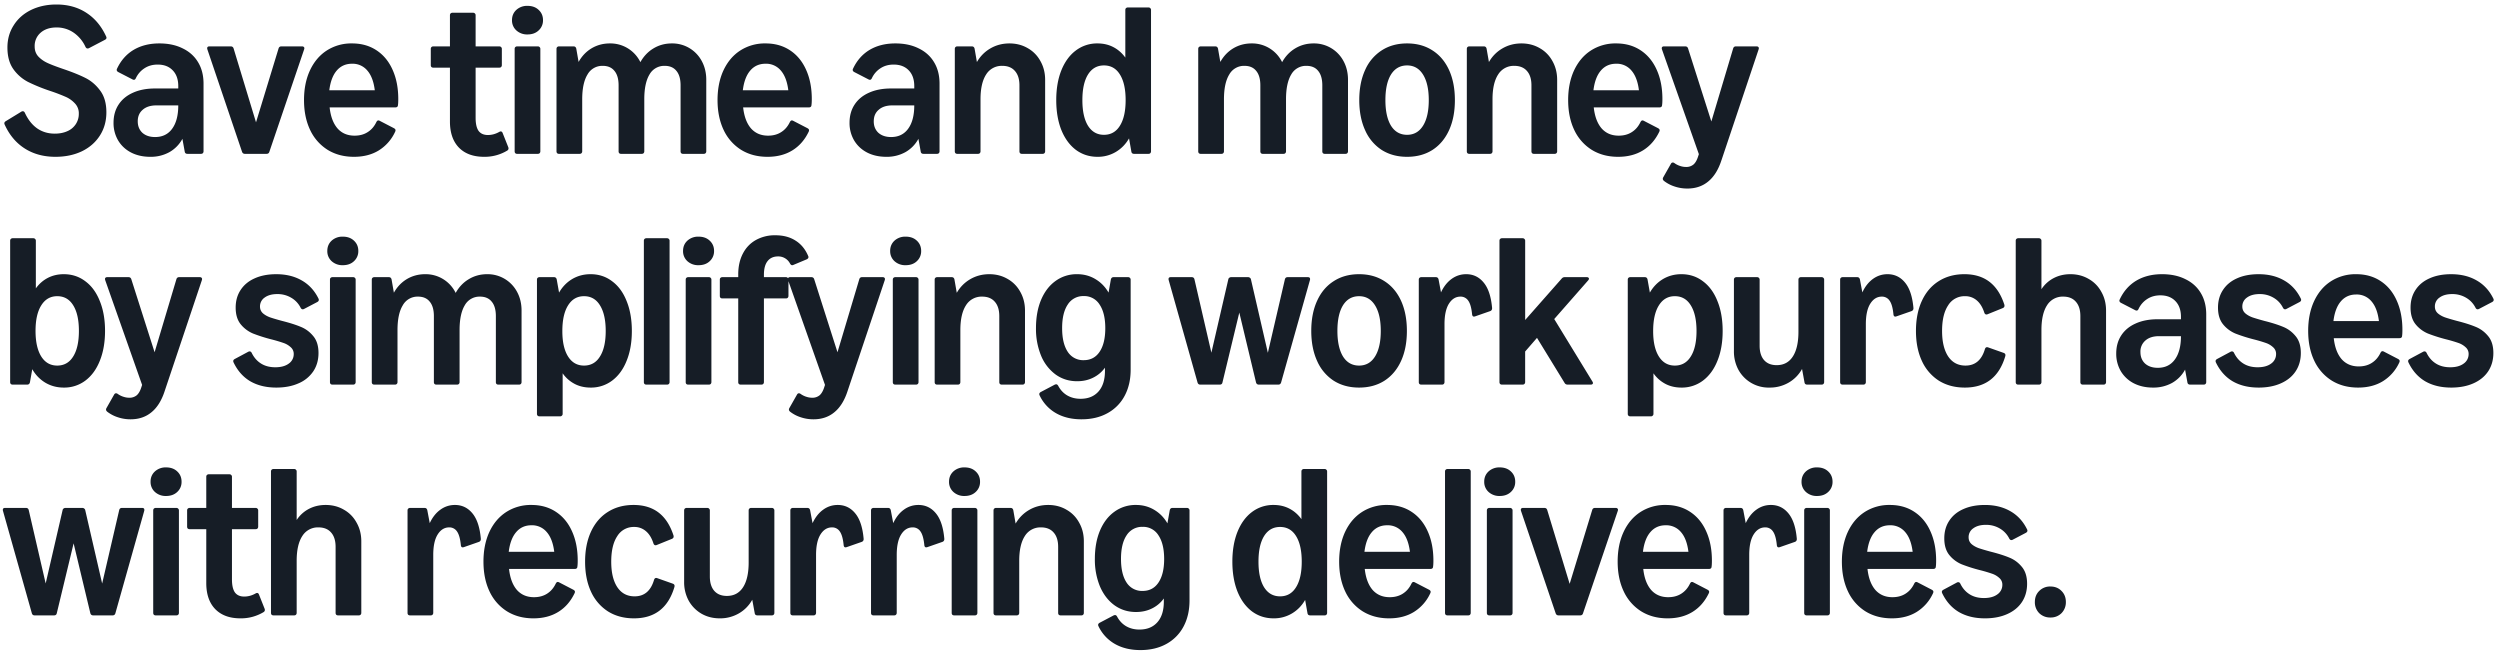 <svg width="130" height="34" viewBox="0 0 130 34" fill="none" xmlns="http://www.w3.org/2000/svg"><path d="M2.888 8.154c-.613 0-1.144-.143-1.595-.429C.841 7.439.49 7.023.242 6.477a.146.146 0 01-.016-.067c0-.043.025-.08.076-.11l.809-.494a.146.146 0 01.072-.022c.047 0 .084.027.11.082.165.356.377.625.638.809.264.183.57.274.918.274.246 0 .462-.042.649-.126a.984.984 0 00.44-.363.96.96 0 00.16-.55.737.737 0 00-.198-.528 1.435 1.435 0 00-.484-.346 9.397 9.397 0 00-.809-.308 9.297 9.297 0 01-1.15-.468 2.162 2.162 0 01-.759-.66C.49 3.31.386 2.934.386 2.473c0-.433.108-.818.325-1.155C.925.975 1.226.71 1.61.52c.39-.19.831-.286 1.326-.286.594 0 1.111.143 1.551.429.444.286.788.698 1.034 1.237a.146.146 0 01.016.067c0 .04-.027.075-.082.104l-.83.434a.183.183 0 01-.072.017c-.04 0-.075-.026-.105-.077a1.804 1.804 0 00-.627-.753 1.544 1.544 0 00-.885-.264c-.341 0-.616.091-.825.274a.903.903 0 00-.308.716c0 .208.064.383.192.522.132.14.296.253.49.341.194.088.464.19.808.308.474.161.858.317 1.155.467.298.15.552.37.765.66.213.287.319.66.319 1.122 0 .459-.114.864-.341 1.216-.224.348-.535.62-.935.814-.4.19-.856.286-1.37.286zm4.924 0c-.37 0-.7-.073-.99-.22-.29-.15-.515-.36-.676-.627a1.773 1.773 0 01-.242-.924c0-.363.088-.678.264-.946.176-.268.425-.473.748-.616.326-.147.708-.22 1.144-.22h1.21V4.48c0-.352-.097-.627-.292-.825-.19-.198-.45-.297-.78-.297-.257 0-.483.062-.677.187a1.227 1.227 0 00-.457.522c-.025.055-.058.083-.099.083a.154.154 0 01-.077-.022l-.737-.38c-.055-.029-.082-.067-.082-.115 0-.018.005-.038.016-.06.202-.43.49-.756.864-.98.378-.223.823-.335 1.336-.335.466 0 .871.086 1.216.259.348.168.616.41.803.726.187.311.28.68.28 1.105v3.52c0 .04-.012.073-.038.099-.022.022-.053.033-.093.033h-.705c-.084 0-.132-.04-.143-.121l-.12-.66a1.733 1.733 0 01-.677.693 1.992 1.992 0 01-.996.242zm-.649-1.848c0 .25.081.45.242.6.165.146.385.22.66.22.382 0 .677-.144.886-.43.213-.29.319-.694.319-1.215H8.126c-.297 0-.532.075-.704.226-.172.146-.259.346-.259.599zM12.736 8c-.074 0-.123-.035-.149-.104l-1.804-5.33a.323.323 0 01-.01-.055c0-.03.008-.053.027-.072a.133.133 0 01.088-.027h1.11c.078 0 .127.037.15.11l1.165 3.839 1.172-3.839c.022-.073.071-.11.148-.11h1.078c.037 0 .064.01.083.027a.089.089 0 01.033.072.335.335 0 01-.011.055l-1.81 5.33c-.022.07-.071.104-.148.104h-1.122zm5.67.154c-.52 0-.977-.121-1.37-.363a2.436 2.436 0 01-.907-1.029c-.213-.447-.32-.966-.32-1.556 0-.587.103-1.102.309-1.546.209-.447.5-.792.874-1.034a2.356 2.356 0 011.315-.368c.487 0 .91.12 1.27.357.363.239.642.576.836 1.012.198.437.297.945.297 1.524 0 .14-.005.244-.016.314-.004.08-.05.12-.138.12h-3.415c.051.47.187.833.407 1.09.223.253.52.379.89.379.261 0 .487-.06.677-.182.195-.12.347-.296.457-.527.03-.055.062-.083.099-.083.025 0 .051.007.077.022l.742.385c.052.03.077.064.077.105a.186.186 0 01-.022.082 2.23 2.23 0 01-.852.968c-.36.22-.789.33-1.287.33zm1.083-3.46c-.055-.447-.183-.788-.385-1.022a.993.993 0 00-.797-.358c-.33 0-.596.12-.798.357-.201.235-.33.576-.385 1.023h2.365zm5.684 3.46c-.56 0-.997-.16-1.309-.478-.311-.323-.467-.774-.467-1.354V3.518h-.864a.147.147 0 01-.099-.033.147.147 0 01-.033-.1v-.841c0-.04.011-.071.033-.094a.134.134 0 01.1-.038h.863V.795c0-.04.01-.072.033-.094a.134.134 0 01.099-.038H24.6c.04 0 .072.013.094.038a.116.116 0 01.038.094v1.617h1.232c.04 0 .072.013.094.038a.116.116 0 01.038.094v.841c0 .04-.013.074-.038.1-.022.022-.053.033-.094.033h-1.232V6.13c0 .304.052.53.154.676.107.143.268.215.484.215.202 0 .398-.053.589-.16a.158.158 0 01.082-.027c.04 0 .072.026.094.077l.297.748a.152.152 0 01.01.066c0 .04-.021.075-.065.105a2.271 2.271 0 01-1.205.324zM26.893 8a.147.147 0 01-.098-.033.147.147 0 01-.033-.099V2.544c0-.04.01-.071.033-.094a.134.134 0 01.099-.038h1.072c.04 0 .072.013.094.038a.116.116 0 01.038.094v5.324c0 .04-.013.073-.038.099-.022.022-.053.033-.094.033h-1.072zm-.269-6.952c0-.216.075-.394.226-.534a.824.824 0 01.583-.209c.238 0 .43.07.577.21.15.139.226.317.226.533a.695.695 0 01-.226.533c-.147.14-.339.21-.577.21a.824.824 0 01-.583-.21.695.695 0 01-.226-.533zM29.07 8a.147.147 0 01-.099-.033.147.147 0 01-.033-.099V2.544c0-.04.011-.071.033-.094a.134.134 0 01.1-.038h.753c.077 0 .124.04.143.121l.12.688c.17-.305.395-.541.677-.71.286-.169.603-.253.952-.253a1.734 1.734 0 011.584.974c.172-.308.4-.547.682-.716.286-.172.605-.258.957-.258a1.732 1.732 0 011.556.924c.154.286.231.609.231.968v3.718c0 .04-.013.073-.038.099-.022.022-.053.033-.094.033h-1.072a.147.147 0 01-.1-.033.147.147 0 01-.032-.099V4.436c0-.326-.072-.576-.215-.748-.14-.176-.343-.264-.61-.264a.876.876 0 00-.792.451c-.18.3-.27.73-.27 1.287v2.706c0 .04-.013.073-.038.099-.022.022-.053.033-.094.033h-1.072a.147.147 0 01-.1-.033.147.147 0 01-.032-.099V4.436c0-.326-.072-.576-.215-.748-.14-.176-.343-.264-.61-.264a.876.876 0 00-.792.451c-.184.3-.275.73-.275 1.287v2.706c0 .04-.013.073-.039.099-.022.022-.053.033-.093.033h-1.073zm10.838.154c-.52 0-.977-.121-1.37-.363a2.436 2.436 0 01-.907-1.029c-.212-.447-.319-.966-.319-1.556 0-.587.103-1.102.308-1.546.21-.447.5-.792.875-1.034a2.356 2.356 0 011.314-.368c.488 0 .911.12 1.27.357.364.239.642.576.837 1.012.198.437.297.945.297 1.524 0 .14-.006.244-.017.314-.003.08-.05.12-.137.12h-3.416c.052.47.187.833.407 1.09.224.253.521.379.891.379.26 0 .486-.06.677-.182.194-.12.346-.296.456-.527.03-.055.063-.083.1-.083.025 0 .05.007.076.022l.743.385c.051.03.077.064.077.105a.185.185 0 01-.022.082c-.205.425-.49.748-.853.968-.359.22-.788.33-1.287.33zm1.084-3.46c-.055-.447-.184-.788-.385-1.022a.993.993 0 00-.798-.358c-.33 0-.596.12-.797.357-.202.235-.33.576-.385 1.023h2.365zm5.093 3.46c-.37 0-.7-.073-.99-.22-.29-.15-.516-.36-.677-.627a1.772 1.772 0 01-.242-.924c0-.363.088-.678.264-.946.176-.268.425-.473.748-.616.326-.147.708-.22 1.144-.22h1.21V4.48c0-.352-.097-.627-.291-.825-.191-.198-.452-.297-.782-.297-.256 0-.482.062-.676.187a1.226 1.226 0 00-.456.522c-.026.055-.06.083-.1.083a.154.154 0 01-.076-.022l-.737-.38c-.056-.029-.083-.067-.083-.115 0-.018.005-.038.016-.06.202-.43.49-.756.864-.98.378-.223.823-.335 1.337-.335.465 0 .87.086 1.215.259.348.168.616.41.803.726.187.311.28.68.28 1.105v3.52c0 .04-.012.073-.038.099-.022.022-.053.033-.093.033h-.704c-.085 0-.133-.04-.144-.121l-.12-.66a1.734 1.734 0 01-.677.693 1.992 1.992 0 01-.995.242zm-.65-1.848c0 .25.081.45.242.6.166.146.386.22.66.22.382 0 .677-.144.886-.43.213-.29.319-.694.319-1.215h-1.144c-.297 0-.532.075-.704.226-.172.146-.258.346-.258.599zM49.782 8a.147.147 0 01-.099-.033.147.147 0 01-.033-.099V2.544c0-.04.011-.071.033-.094a.134.134 0 01.099-.038h.754c.077 0 .124.04.143.121l.12.693c.176-.304.411-.54.704-.71.297-.172.627-.258.99-.258.352 0 .67.083.952.248.282.16.502.386.66.676.161.286.242.609.242.968v3.718c0 .04-.013.073-.038.099-.023.022-.054.033-.094.033h-1.072a.147.147 0 01-.1-.033.147.147 0 01-.032-.099V4.436c0-.323-.08-.572-.237-.748-.154-.176-.372-.264-.655-.264a.95.95 0 00-.841.451c-.194.3-.291.73-.291 1.287v2.706c0 .04-.013.073-.039.099-.022.022-.053.033-.094.033h-1.072zm7.288.154c-.425 0-.801-.121-1.127-.363-.323-.246-.574-.59-.754-1.034-.176-.447-.264-.964-.264-1.551s.088-1.102.264-1.546c.18-.447.431-.792.754-1.034a1.824 1.824 0 011.127-.368c.304 0 .58.064.825.192.246.129.453.31.622.545V.52c0-.04.01-.072.033-.094a.134.134 0 01.099-.038h1.072c.04 0 .072.013.094.038a.116.116 0 01.038.094v7.348c0 .04-.013.073-.038.099-.022.022-.053.033-.094.033h-.748c-.084 0-.132-.04-.143-.121l-.12-.682c-.173.3-.402.535-.688.704a1.82 1.82 0 01-.952.253zm-.786-2.948c0 .572.097 1.016.291 1.331.198.315.475.473.83.473.36 0 .637-.158.831-.473.198-.315.297-.759.297-1.331s-.099-1.016-.297-1.331c-.194-.315-.471-.473-.83-.473-.356 0-.633.158-.83.473-.195.315-.292.759-.292 1.331zM62.44 8a.147.147 0 01-.099-.033.147.147 0 01-.033-.099V2.544c0-.04.011-.071.033-.094a.134.134 0 01.1-.038h.753c.077 0 .124.04.143.121l.12.688c.17-.305.395-.541.677-.71.286-.169.603-.253.952-.253a1.734 1.734 0 011.584.974c.172-.308.4-.547.682-.716.286-.172.605-.258.957-.258a1.732 1.732 0 011.556.924c.154.286.231.609.231.968v3.718c0 .04-.012.073-.038.099-.022.022-.053.033-.094.033h-1.072a.147.147 0 01-.1-.033.147.147 0 01-.032-.099V4.436c0-.326-.072-.576-.215-.748-.139-.176-.343-.264-.61-.264a.876.876 0 00-.792.451c-.18.3-.27.73-.27 1.287v2.706c0 .04-.012.073-.038.099-.022.022-.053.033-.094.033H65.67a.147.147 0 01-.1-.033.147.147 0 01-.032-.099V4.436c0-.326-.072-.576-.215-.748-.139-.176-.342-.264-.61-.264a.876.876 0 00-.792.451c-.184.3-.275.73-.275 1.287v2.706c0 .04-.013.073-.039.099-.022.022-.053.033-.093.033H62.44zm10.728.154c-.506 0-.946-.12-1.32-.357a2.345 2.345 0 01-.863-1.029c-.202-.444-.303-.964-.303-1.562 0-.598.101-1.118.303-1.562a2.31 2.31 0 01.863-1.023c.374-.242.814-.363 1.32-.363.506 0 .946.121 1.32.363.374.238.662.58.864 1.023.202.444.302.964.302 1.562 0 .598-.1 1.118-.302 1.562-.202.444-.49.787-.864 1.029-.374.238-.814.357-1.32.357zm-1.127-2.948c0 .568.097 1.012.291 1.331.198.315.477.473.836.473.356 0 .633-.158.83-.473.199-.319.298-.763.298-1.331s-.1-1.01-.297-1.326c-.198-.318-.475-.478-.83-.478-.36 0-.639.158-.837.473-.194.315-.291.759-.291 1.331zM76.407 8a.147.147 0 01-.1-.033.147.147 0 01-.032-.099V2.544c0-.04.01-.071.033-.094a.134.134 0 01.099-.038h.753c.077 0 .125.04.143.121l.121.693c.176-.304.41-.54.704-.71.297-.172.627-.258.99-.258.352 0 .67.083.952.248.282.16.502.386.66.676.16.286.242.609.242.968v3.718c0 .04-.013.073-.039.099-.022.022-.053.033-.093.033h-1.073a.147.147 0 01-.099-.033.147.147 0 01-.033-.099V4.436c0-.323-.079-.572-.236-.748-.154-.176-.373-.264-.655-.264a.95.95 0 00-.841.451c-.195.3-.292.73-.292 1.287v2.706c0 .04-.013.073-.038.099-.022.022-.054.033-.094.033h-1.072zm7.733.154c-.52 0-.977-.121-1.37-.363a2.436 2.436 0 01-.907-1.029c-.213-.447-.319-.966-.319-1.556 0-.587.103-1.102.308-1.546.21-.447.5-.792.875-1.034a2.356 2.356 0 011.314-.368c.488 0 .911.12 1.27.357.364.239.642.576.837 1.012.198.437.297.945.297 1.524 0 .14-.006.244-.017.314-.004.08-.05.12-.137.12h-3.416c.052.47.187.833.407 1.09.224.253.52.379.891.379.26 0 .486-.06.677-.182.194-.12.346-.296.456-.527.03-.055.063-.083.1-.083.025 0 .05.007.076.022l.743.385c.051.03.077.064.077.105a.185.185 0 01-.022.082c-.206.425-.49.748-.853.968-.36.22-.788.33-1.287.33zm1.084-3.46c-.055-.447-.184-.788-.385-1.022a.993.993 0 00-.798-.358c-.33 0-.596.12-.797.357-.202.235-.33.576-.385 1.023h2.365zm4.294 3.63c-.158.492-.385.86-.682 1.106-.297.25-.662.374-1.094.374-.228 0-.446-.035-.655-.104a1.782 1.782 0 01-.566-.297c-.037-.034-.055-.068-.055-.105 0-.026.007-.051.022-.077l.396-.698c.025-.048.058-.072.099-.072.033 0 .06.01.082.027.092.066.189.116.292.149a.943.943 0 00.308.055.582.582 0 00.401-.132c.1-.088.18-.233.242-.434l.033-.1-1.92-5.45a.335.335 0 01-.01-.055c0-.03.009-.053.027-.072a.133.133 0 01.088-.027h1.106c.077 0 .126.037.148.11l1.21 3.795 1.133-3.795c.022-.073.07-.11.143-.11h1.078c.037 0 .064.01.083.027a.089.089 0 01.033.072.335.335 0 01-.011.055l-1.93 5.759zM3.317 20.154c-.353 0-.671-.084-.958-.253a1.906 1.906 0 01-.681-.704l-.121.682c-.019.08-.067.121-.143.121H.66a.147.147 0 01-.099-.033.147.147 0 01-.033-.099V12.52c0-.04.011-.072.033-.093a.134.134 0 01.099-.039h1.072c.04 0 .072.013.094.039a.116.116 0 01.038.093v2.475c.17-.235.376-.416.622-.544.25-.129.526-.193.83-.193.426 0 .8.123 1.123.369.326.241.577.586.753 1.034.18.443.27.958.27 1.545s-.09 1.104-.27 1.551c-.176.444-.427.788-.753 1.034a1.819 1.819 0 01-1.123.363zm-1.469-2.948c0 .568.099 1.012.297 1.331.198.315.475.473.83.473.36 0 .637-.158.831-.473.198-.315.297-.759.297-1.331s-.099-1.016-.297-1.331c-.194-.315-.471-.473-.83-.473-.356 0-.633.16-.831.479-.198.315-.297.757-.297 1.325zm6.719 3.119c-.158.49-.385.86-.682 1.105-.297.25-.662.374-1.095.374-.227 0-.445-.035-.654-.104a1.781 1.781 0 01-.567-.297c-.036-.034-.055-.068-.055-.105 0-.026.008-.051.022-.077l.396-.698c.026-.048.059-.072.1-.072.032 0 .06.01.082.027.091.066.189.116.291.149a.942.942 0 00.308.055.582.582 0 00.402-.132c.099-.088.18-.233.242-.434l.033-.1-1.92-5.45a.331.331 0 01-.01-.055c0-.03.008-.053.027-.071a.133.133 0 01.088-.028H6.68c.077 0 .127.037.149.11l1.21 3.795 1.133-3.795c.022-.073.07-.11.143-.11h1.078c.036 0 .064.01.082.027a.089.089 0 01.033.072.335.335 0 01-.01.055l-1.931 5.758zm5.8-.171c-.52 0-.97-.108-1.348-.325-.374-.22-.665-.548-.874-.984a.21.21 0 01-.017-.066c0-.044.026-.08.077-.11l.71-.38a.146.146 0 01.066-.016c.047 0 .084.027.11.082.117.239.279.422.484.55.205.129.453.193.742.193.29 0 .521-.062.693-.187a.593.593 0 00.264-.5.451.451 0 00-.154-.353 1.045 1.045 0 00-.38-.225 7.878 7.878 0 00-.632-.187 8.261 8.261 0 01-.951-.303 1.648 1.648 0 01-.638-.478c-.176-.216-.264-.506-.264-.869 0-.352.086-.658.258-.918.173-.264.417-.466.732-.605.319-.144.693-.215 1.122-.215.51 0 .951.108 1.325.325.374.212.664.527.87.945a.146.146 0 01.016.066c0 .045-.026.081-.077.11l-.693.363a.146.146 0 01-.066.017c-.044 0-.08-.027-.11-.082a1.24 1.24 0 00-.495-.523 1.379 1.379 0 00-.72-.187c-.272 0-.49.06-.655.181a.55.55 0 00-.242.468c0 .14.05.255.148.347.1.087.224.159.374.214.15.051.361.114.633.187.392.099.715.202.968.308.253.103.47.264.649.484.18.216.27.508.27.874 0 .363-.09.68-.27.952a1.73 1.73 0 01-.77.627c-.33.147-.715.22-1.155.22zM17.29 20a.147.147 0 01-.1-.033.147.147 0 01-.032-.099v-5.324c0-.04.01-.072.033-.094a.134.134 0 01.099-.038h1.072c.04 0 .072.013.094.038a.117.117 0 01.038.094v5.324c0 .04-.013.073-.038.099-.022.022-.053.033-.094.033H17.29zm-.27-6.952c0-.216.075-.394.226-.534a.824.824 0 01.583-.208c.238 0 .43.07.577.209.15.139.226.317.226.533a.695.695 0 01-.226.534c-.146.139-.339.208-.577.208a.824.824 0 01-.583-.208.695.695 0 01-.226-.534zM19.465 20a.147.147 0 01-.099-.033.147.147 0 01-.033-.099v-5.324c0-.04.011-.072.033-.094a.134.134 0 01.1-.038h.753c.077 0 .124.04.143.121l.12.688c.17-.305.395-.541.677-.71.286-.169.603-.253.952-.253a1.734 1.734 0 011.584.974c.172-.308.4-.547.682-.715.286-.173.605-.259.957-.259a1.733 1.733 0 011.556.924c.154.286.231.609.231.968v3.718c0 .04-.013.073-.038.099-.022.022-.053.033-.094.033h-1.072a.147.147 0 01-.1-.033.147.147 0 01-.032-.099v-3.432c0-.326-.072-.576-.215-.748-.14-.176-.343-.264-.61-.264a.876.876 0 00-.792.451c-.18.3-.27.73-.27 1.287v2.706c0 .04-.013.073-.038.099-.022.022-.053.033-.094.033h-1.072a.147.147 0 01-.1-.033.147.147 0 01-.032-.099v-3.432c0-.326-.072-.576-.215-.748-.14-.176-.343-.264-.61-.264a.876.876 0 00-.792.451c-.184.3-.275.73-.275 1.287v2.706c0 .04-.013.073-.039.099-.022.022-.053.033-.093.033h-1.073zm8.589 1.65a.134.134 0 01-.1-.038c-.021-.022-.032-.054-.032-.094v-6.974c0-.04.01-.072.033-.094a.134.134 0 01.099-.038h.753c.077 0 .125.04.143.121l.121.682c.173-.3.4-.535.682-.704.286-.169.605-.253.957-.253.426 0 .8.123 1.122.369.327.241.578.586.754 1.034.18.443.27.96.27 1.55 0 .587-.09 1.102-.27 1.546-.176.444-.427.788-.754 1.034a1.82 1.82 0 01-1.122.363c-.308 0-.585-.064-.83-.192a1.745 1.745 0 01-.622-.55v2.106c0 .04-.012.072-.038.093a.116.116 0 01-.094.039h-1.072zm1.188-4.433c0 .565.099 1.005.297 1.32.198.315.475.473.83.473.36 0 .637-.158.83-.473.199-.315.298-.757.298-1.325 0-.572-.1-1.016-.297-1.332-.194-.319-.471-.478-.83-.478-.356 0-.633.16-.831.479-.198.315-.297.76-.297 1.336zM33.613 20a.147.147 0 01-.099-.033.147.147 0 01-.033-.099V12.52c0-.04.011-.072.033-.093a.134.134 0 01.1-.039h1.072c.04 0 .071.013.093.039a.117.117 0 01.039.093v7.348c0 .04-.013.073-.039.099-.022.022-.053.033-.093.033h-1.073zm2.176 0a.147.147 0 01-.1-.033.147.147 0 01-.032-.099v-5.324c0-.04.01-.072.033-.094a.134.134 0 01.099-.038h1.072c.04 0 .072.013.094.038a.117.117 0 01.038.094v5.324c0 .04-.013.073-.038.099-.022.022-.053.033-.094.033H35.79zm-.27-6.952c0-.216.075-.394.226-.534a.824.824 0 01.583-.208c.238 0 .43.07.577.209.15.139.226.317.226.533a.695.695 0 01-.226.534c-.147.139-.339.208-.577.208a.824.824 0 01-.583-.208.695.695 0 01-.226-.534zm6.504.258a.137.137 0 01.017.061c0 .048-.028.086-.083.115l-.698.292a.146.146 0 01-.066.017c-.04 0-.077-.028-.11-.083a.684.684 0 00-.622-.374c-.238 0-.422.082-.55.248-.125.16-.187.395-.187.704v.126h1.144c.04 0 .072.013.094.038a.117.117 0 01.038.094v.841c0 .04-.013.074-.038.1-.022.022-.054.033-.094.033h-1.144v4.35c0 .04-.013.073-.038.099-.022.022-.053.033-.094.033H38.52a.147.147 0 01-.1-.033.147.147 0 01-.032-.099v-4.35h-.825a.147.147 0 01-.1-.034.147.147 0 01-.032-.098v-.842c0-.04.01-.072.033-.094a.134.134 0 01.099-.038h.825v-.143c0-.407.079-.764.236-1.072.158-.308.381-.545.671-.71a2.015 2.015 0 011.023-.253c.41 0 .76.092 1.045.275.29.18.51.445.66.797zm2.054 7.019c-.158.49-.385.86-.682 1.105-.297.25-.662.374-1.095.374-.227 0-.445-.035-.654-.104a1.782 1.782 0 01-.567-.297c-.036-.034-.055-.068-.055-.105 0-.026.008-.051.022-.077l.396-.698c.026-.048.06-.072.1-.072.032 0 .06.01.082.027.092.066.189.116.291.149a.942.942 0 00.308.055.582.582 0 00.402-.132c.099-.088.18-.233.242-.434l.033-.1-1.92-5.45a.335.335 0 01-.01-.055c0-.03.009-.053.027-.071a.133.133 0 01.088-.028h1.105c.077 0 .127.037.149.11l1.21 3.795 1.133-3.795c.022-.073.07-.11.143-.11h1.078c.037 0 .064.01.082.027a.089.089 0 01.033.072.335.335 0 01-.01.055l-1.931 5.758zM46.558 20a.147.147 0 01-.099-.033.147.147 0 01-.033-.099v-5.324c0-.04.011-.072.033-.094a.134.134 0 01.1-.038h1.072c.04 0 .071.013.093.038a.117.117 0 01.039.094v5.324c0 .04-.013.073-.039.099-.022.022-.053.033-.093.033h-1.073zm-.27-6.952c0-.216.076-.394.226-.534a.824.824 0 01.583-.208c.239 0 .431.07.578.209.15.139.225.317.225.533a.695.695 0 01-.225.534c-.147.139-.34.208-.578.208a.824.824 0 01-.583-.208.695.695 0 01-.225-.534zM48.735 20a.147.147 0 01-.1-.033.147.147 0 01-.032-.099v-5.324c0-.04.01-.072.033-.094a.134.134 0 01.099-.038h.753c.077 0 .125.04.143.121l.121.693c.176-.304.411-.54.704-.71.297-.172.627-.258.99-.258.352 0 .67.083.952.248.282.16.502.386.66.676.161.286.242.609.242.968v3.718c0 .04-.013.073-.039.099-.022.022-.053.033-.093.033h-1.073a.147.147 0 01-.099-.033.147.147 0 01-.033-.099v-3.432c0-.323-.079-.572-.236-.748-.154-.176-.372-.264-.655-.264a.95.95 0 00-.841.451c-.194.3-.292.73-.292 1.287v2.706c0 .04-.013.073-.038.099-.022.022-.053.033-.094.033h-1.072zm7.508 1.804c-.51 0-.95-.104-1.32-.313a2.087 2.087 0 01-.863-.93.146.146 0 01-.017-.066c0-.044.026-.08.077-.11L54.85 20a.215.215 0 01.072-.017c.04 0 .075.026.105.078.113.216.269.383.467.5.202.117.433.176.693.176.4 0 .711-.127.935-.38.224-.252.336-.61.336-1.072v-.165a1.646 1.646 0 01-.622.522c-.246.122-.52.182-.825.182-.422 0-.796-.117-1.122-.352a2.299 2.299 0 01-.754-.979 3.656 3.656 0 01-.264-1.43c0-.557.088-1.047.264-1.468.18-.426.431-.754.754-.985a1.857 1.857 0 011.122-.352c.348 0 .664.084.946.253.286.169.515.403.688.704l.12-.682c.019-.08.066-.121.143-.121h.754c.04 0 .072.013.093.038a.117.117 0 01.039.094v4.675c0 .52-.104.975-.313 1.364a2.2 2.2 0 01-.892.902c-.384.213-.834.319-1.347.319zm-1.012-4.741c0 .528.097.939.292 1.232a.95.95 0 00.83.434c.356 0 .63-.144.825-.434.198-.293.297-.702.297-1.227 0-.527-.099-.938-.297-1.232a.934.934 0 00-.825-.44.947.947 0 00-.83.44c-.195.29-.292.699-.292 1.227zM62.414 20c-.073 0-.12-.037-.142-.11l-1.502-5.33a.166.166 0 01-.006-.049c0-.066.039-.099.116-.099h1.089c.077 0 .125.038.143.115l.88 3.812.88-3.811a.127.127 0 01.05-.083.16.16 0 01.099-.033h.88c.036 0 .067.011.093.033a.12.12 0 01.055.082l.88 3.818.885-3.817c.019-.078.067-.116.144-.116h1.05c.077 0 .116.033.116.099a.166.166 0 01-.006.05l-1.501 5.329c-.023.073-.07.11-.144.11h-1.011c-.078 0-.127-.038-.149-.116l-.869-3.63-.875 3.63c-.014.078-.062.116-.143.116h-1.012zm8.258.154c-.506 0-.946-.12-1.32-.357a2.345 2.345 0 01-.863-1.029c-.202-.444-.303-.964-.303-1.562 0-.598.1-1.118.303-1.562.201-.444.49-.785.863-1.023.374-.242.814-.363 1.32-.363.506 0 .946.121 1.32.363.374.238.662.58.864 1.023.201.444.302.964.302 1.562 0 .598-.1 1.118-.302 1.562-.202.444-.49.787-.864 1.029-.374.238-.814.357-1.32.357zm-1.127-2.948c0 .568.097 1.012.291 1.331.198.315.477.473.836.473.356 0 .633-.158.83-.473.199-.319.298-.763.298-1.331s-.1-1.01-.297-1.325c-.198-.32-.475-.479-.83-.479-.36 0-.639.158-.837.473-.194.315-.291.759-.291 1.331zM73.909 20a.147.147 0 01-.099-.033.147.147 0 01-.033-.099v-5.324c0-.04.011-.072.033-.094a.134.134 0 01.1-.038h.753c.077 0 .124.04.143.121l.126.671c.14-.3.323-.534.55-.699.228-.165.48-.247.76-.247.37 0 .674.147.912.44.239.29.383.73.435 1.32.003.08-.03.134-.1.16l-.786.274a.337.337 0 01-.055.011.089.089 0 01-.071-.033.19.19 0 01-.028-.087c-.033-.33-.099-.565-.198-.704a.47.47 0 00-.407-.215c-.245 0-.445.123-.6.369-.153.245-.23.6-.23 1.067v3.008c0 .04-.013.073-.039.099-.022.022-.053.033-.093.033h-1.073zm4.195 0a.147.147 0 01-.099-.033.147.147 0 01-.033-.099V12.52c0-.04.011-.072.033-.093a.134.134 0 01.1-.039h1.072c.04 0 .071.013.093.039a.116.116 0 01.039.093v4.12l1.897-2.151a.193.193 0 01.16-.077h1.15a.12.12 0 01.076.022c.022.015.033.033.033.055 0 .03-.013.059-.038.088L80.82 16.59l1.986 3.25c.018.03.027.055.027.078a.069.069 0 01-.033.06c-.018.015-.046.022-.082.022h-1.2c-.073 0-.126-.03-.159-.088l-1.435-2.343-.616.71v1.589c0 .04-.013.073-.039.099-.022.022-.053.033-.093.033h-1.073zm6.672 1.65a.134.134 0 01-.1-.038c-.021-.022-.032-.054-.032-.094v-6.974c0-.04.01-.072.033-.094a.134.134 0 01.099-.038h.753c.077 0 .125.04.143.121l.121.682c.172-.3.4-.535.682-.704.286-.169.605-.253.957-.253.425 0 .8.123 1.122.369.326.241.578.586.754 1.034.18.443.27.96.27 1.55 0 .587-.09 1.102-.27 1.546-.176.444-.428.788-.754 1.034a1.819 1.819 0 01-1.122.363c-.308 0-.585-.064-.83-.192a1.747 1.747 0 01-.622-.55v2.106c0 .04-.013.072-.038.093a.116.116 0 01-.094.039h-1.072zm1.188-4.433c0 .565.099 1.005.297 1.32.198.315.475.473.83.473.36 0 .636-.158.83-.473.199-.315.298-.757.298-1.325 0-.572-.1-1.016-.297-1.332-.195-.319-.471-.478-.83-.478-.356 0-.633.16-.831.479-.198.315-.297.76-.297 1.336zm8.76-2.805c.04 0 .071.013.093.038a.116.116 0 01.039.094v5.324c0 .04-.013.073-.039.099-.022.022-.053.033-.093.033h-.748c-.084 0-.132-.04-.143-.121l-.127-.693a1.834 1.834 0 01-.704.715 1.939 1.939 0 01-.984.253 1.787 1.787 0 01-1.617-.919 2.004 2.004 0 01-.237-.973v-3.718c0-.04.011-.072.033-.094a.134.134 0 01.1-.038h1.072c.04 0 .071.013.093.038a.116.116 0 01.039.094v3.432c0 .323.077.572.23.748.155.176.373.264.655.264.367 0 .648-.15.842-.451.194-.3.291-.73.291-1.287v-2.706c0-.04.011-.072.033-.094a.134.134 0 01.1-.038h1.072zM95.819 20a.147.147 0 01-.099-.033.147.147 0 01-.033-.099v-5.324c0-.04.011-.072.033-.094a.134.134 0 01.099-.038h.754c.077 0 .124.04.143.121l.126.671c.14-.3.323-.534.55-.699.227-.165.48-.247.759-.247.37 0 .675.147.913.44.238.29.383.73.435 1.32.003.08-.03.134-.1.16l-.786.274a.333.333 0 01-.055.011.089.089 0 01-.072-.033.193.193 0 01-.027-.087c-.033-.33-.099-.565-.198-.704a.47.47 0 00-.407-.215c-.246 0-.445.123-.6.369-.154.245-.23.6-.23 1.067v3.008c0 .04-.013.073-.039.099-.022.022-.053.033-.094.033H95.82zm6.352.154c-.517 0-.966-.12-1.348-.357a2.393 2.393 0 01-.885-1.029c-.206-.444-.308-.964-.308-1.562 0-.598.103-1.118.308-1.562.205-.444.497-.785.874-1.023.382-.242.827-.363 1.337-.363.524 0 .959.132 1.303.396.345.264.604.662.776 1.194.004.01.005.029.005.054 0 .052-.027.09-.082.116l-.803.325a.124.124 0 01-.055.01c-.051 0-.088-.033-.11-.099-.092-.282-.224-.495-.396-.638a.905.905 0 00-.605-.214.994.994 0 00-.88.479c-.209.315-.314.757-.314 1.325s.107 1.012.319 1.331c.213.315.512.473.897.473.506 0 .843-.286 1.012-.858.022-.066.059-.099.11-.099a.18.18 0 01.055.011l.808.286c.063.022.094.062.094.121a.33.33 0 01-.011.06c-.323 1.082-1.023 1.623-2.101 1.623zM104.95 20a.148.148 0 01-.099-.033.147.147 0 01-.033-.099V12.52c0-.04.011-.072.033-.093a.135.135 0 01.099-.039h1.073c.04 0 .071.013.093.039a.116.116 0 01.039.093v2.519c.165-.25.377-.442.638-.578.26-.135.55-.203.869-.203.352 0 .669.083.951.248.283.16.503.386.66.676.162.286.242.609.242.968v3.718c0 .04-.013.073-.038.099-.022.022-.053.033-.094.033h-1.072a.144.144 0 01-.099-.033.147.147 0 01-.033-.099v-3.432c0-.323-.079-.572-.237-.748-.154-.176-.372-.264-.654-.264a.951.951 0 00-.842.451c-.194.3-.291.73-.291 1.287v2.706c0 .04-.013.073-.039.099a.126.126 0 01-.093.033h-1.073zm7.002.154c-.37 0-.7-.073-.99-.22a1.67 1.67 0 01-.676-.627 1.776 1.776 0 01-.242-.924c0-.363.088-.678.264-.946.176-.268.425-.473.748-.616.326-.147.708-.22 1.144-.22h1.21v-.121c0-.352-.097-.627-.292-.825-.19-.198-.451-.297-.781-.297-.256 0-.482.062-.676.187a1.23 1.23 0 00-.457.522c-.025.055-.058.083-.099.083a.157.157 0 01-.077-.022l-.737-.38c-.055-.029-.082-.067-.082-.115 0-.018.005-.038.016-.06.202-.43.49-.756.864-.98.378-.223.823-.335 1.336-.335.466 0 .871.086 1.216.259.348.168.616.41.803.726.187.311.28.68.28 1.105v3.52c0 .04-.012.073-.038.099-.022.022-.053.033-.094.033h-.704c-.084 0-.132-.04-.143-.121l-.121-.66a1.728 1.728 0 01-.676.693 1.993 1.993 0 01-.996.242zm-.649-1.848c0 .25.081.45.242.6.165.146.385.22.66.22.382 0 .677-.143.886-.43.213-.29.319-.694.319-1.215h-1.144c-.297 0-.532.075-.704.225a.747.747 0 00-.259.6zm6.145 1.848c-.52 0-.969-.108-1.347-.325-.374-.22-.666-.548-.875-.984a.206.206 0 01-.016-.066c0-.044.026-.08.077-.11l.709-.38a.146.146 0 01.066-.016c.048 0 .085.027.11.082.118.239.279.422.484.55.206.129.453.193.743.193s.521-.062.693-.187a.593.593 0 00.264-.5.45.45 0 00-.154-.353 1.047 1.047 0 00-.38-.225 7.806 7.806 0 00-.632-.187 8.28 8.28 0 01-.952-.303 1.656 1.656 0 01-.638-.478c-.176-.216-.264-.506-.264-.869 0-.352.087-.658.259-.918.172-.264.416-.466.731-.605.319-.144.693-.215 1.122-.215.51 0 .952.108 1.326.325.374.212.664.527.869.945a.146.146 0 01.016.066c0 .045-.025.081-.077.11l-.693.363a.146.146 0 01-.066.017c-.044 0-.08-.027-.11-.082a1.236 1.236 0 00-.495-.523 1.378 1.378 0 00-.72-.187c-.271 0-.49.06-.655.181a.551.551 0 00-.242.468c0 .14.05.255.149.347.099.087.224.159.374.214.15.051.361.114.632.187.393.099.715.202.968.308.253.103.47.264.649.484.18.216.27.508.27.874 0 .363-.09.68-.27.952-.179.271-.436.48-.77.627-.33.147-.715.22-1.155.22zm5.173 0c-.521 0-.977-.121-1.37-.363a2.437 2.437 0 01-.907-1.029c-.213-.447-.319-.966-.319-1.556 0-.587.103-1.102.308-1.545.209-.448.5-.793.874-1.034a2.358 2.358 0 011.315-.369c.488 0 .911.12 1.27.358.363.238.642.575.836 1.011.198.437.297.945.297 1.524 0 .14-.005.244-.016.314-.004.08-.05.12-.138.12h-3.415c.051.47.187.833.407 1.09.224.252.521.379.891.379.26 0 .486-.06.676-.181.195-.122.347-.297.457-.529.029-.055.062-.082.099-.082.026 0 .051.007.077.022l.742.385c.052.03.077.064.077.104a.181.181 0 01-.022.083 2.226 2.226 0 01-.852.968c-.359.22-.788.33-1.287.33zm1.083-3.46c-.055-.447-.183-.788-.385-1.022a.992.992 0 00-.797-.358c-.33 0-.596.12-.798.357-.201.235-.33.576-.385 1.024h2.365zm3.757 3.46c-.521 0-.97-.108-1.348-.325-.374-.22-.665-.548-.874-.984a.215.215 0 01-.017-.066c0-.044.026-.08.077-.11l.71-.38a.146.146 0 01.066-.016c.047 0 .084.027.11.082.117.239.278.422.484.55.205.129.452.193.742.193s.521-.062.693-.187a.593.593 0 00.264-.5.45.45 0 00-.154-.353 1.043 1.043 0 00-.379-.225 7.85 7.85 0 00-.633-.187 8.192 8.192 0 01-.951-.303 1.642 1.642 0 01-.638-.478c-.176-.216-.264-.506-.264-.869 0-.352.086-.658.258-.918.172-.264.416-.466.732-.605.319-.144.693-.215 1.122-.215.509 0 .951.108 1.325.325.374.212.664.527.869.945a.147.147 0 01.017.066c0 .045-.026.081-.077.11l-.693.363a.146.146 0 01-.066.017c-.044 0-.081-.027-.11-.082a1.248 1.248 0 00-.495-.523 1.382 1.382 0 00-.721-.187c-.271 0-.489.06-.654.181a.549.549 0 00-.242.468c0 .14.049.255.148.347.099.087.224.159.374.214.15.051.361.114.633.187.392.099.715.202.968.308.253.103.469.264.649.484.179.216.269.508.269.874 0 .363-.09.68-.269.952-.18.271-.437.48-.77.627-.33.147-.715.22-1.155.22zM1.799 32c-.074 0-.121-.037-.143-.11L.153 26.56a.167.167 0 01-.006-.049c0-.066.039-.099.116-.099h1.089c.077 0 .125.039.143.116l.88 3.811.88-3.811a.127.127 0 01.05-.083.16.16 0 01.099-.033h.88c.036 0 .067.011.093.033a.12.12 0 01.055.082l.88 3.817.886-3.817c.018-.076.066-.115.143-.115h1.05c.077 0 .115.033.115.099a.167.167 0 01-.005.05L6 31.89c-.021.073-.07.11-.143.11H4.846c-.077 0-.127-.038-.149-.116l-.869-3.63-.874 3.63c-.015.078-.063.116-.143.116H1.799zm6.3 0A.147.147 0 018 31.967a.147.147 0 01-.033-.099v-5.324c0-.04.011-.072.033-.093a.134.134 0 01.1-.039h1.072c.04 0 .071.013.093.039a.116.116 0 01.039.093v5.324c0 .04-.013.073-.039.099-.022.022-.053.033-.093.033H8.099zm-.27-6.952c0-.216.076-.394.226-.533a.824.824 0 01.583-.21c.239 0 .431.07.578.21.15.139.225.317.225.533a.695.695 0 01-.225.534c-.147.139-.34.209-.578.209a.824.824 0 01-.583-.21.695.695 0 01-.225-.533zm4.673 7.106c-.56 0-.997-.16-1.309-.479-.311-.322-.467-.773-.467-1.352v-2.806h-.864a.147.147 0 01-.099-.032.147.147 0 01-.033-.1v-.841c0-.04.011-.072.033-.093a.134.134 0 01.1-.039h.863v-1.617c0-.04.01-.072.033-.094a.134.134 0 01.099-.038h1.072c.04 0 .072.013.094.038a.116.116 0 01.038.094v1.617h1.232c.04 0 .072.013.094.039a.116.116 0 01.038.093v.841c0 .04-.013.074-.038.1-.022.021-.053.032-.094.032h-1.232v2.613c0 .304.052.53.154.677.107.143.268.214.484.214.202 0 .398-.053.589-.16a.157.157 0 01.082-.027c.04 0 .072.026.094.077l.297.748a.154.154 0 01.01.066c0 .04-.021.075-.065.104a2.272 2.272 0 01-1.205.325zm1.72-.154a.147.147 0 01-.098-.033.147.147 0 01-.033-.099V24.52c0-.04.01-.072.033-.093a.134.134 0 01.099-.039h1.072c.04 0 .072.013.094.038a.117.117 0 01.038.094v2.519c.165-.25.378-.442.638-.578.26-.135.55-.203.87-.203.351 0 .668.082.95.248.283.16.503.386.66.676.162.286.243.609.243.968v3.718c0 .04-.013.073-.039.099-.022.022-.053.033-.093.033h-1.073a.147.147 0 01-.099-.033.147.147 0 01-.033-.099v-3.432c0-.323-.079-.572-.236-.748-.154-.176-.372-.264-.655-.264a.95.95 0 00-.841.451c-.195.3-.292.73-.292 1.287v2.706c0 .04-.013.073-.038.099-.022.022-.053.033-.094.033h-1.072zm7.102 0a.147.147 0 01-.1-.033.147.147 0 01-.032-.099v-5.324c0-.04.01-.072.033-.093a.134.134 0 01.099-.039h.753c.077 0 .125.04.143.121l.127.671c.139-.3.322-.534.55-.698.227-.166.48-.248.759-.248.37 0 .674.147.913.44.238.29.383.73.434 1.32.004.08-.03.134-.099.16l-.786.274a.337.337 0 01-.055.011.089.089 0 01-.072-.033.19.19 0 01-.027-.087c-.033-.33-.1-.565-.198-.704a.47.47 0 00-.407-.215c-.246 0-.446.123-.6.369-.154.245-.23.6-.23 1.067v3.008c0 .04-.014.073-.04.099-.021.022-.053.033-.093.033h-1.072zm6.412.154c-.52 0-.977-.121-1.37-.363a2.435 2.435 0 01-.907-1.029c-.213-.447-.319-.966-.319-1.556 0-.587.103-1.102.308-1.546.209-.447.5-.791.875-1.034a2.356 2.356 0 011.314-.368c.488 0 .911.12 1.27.358.363.238.642.575.837 1.012.198.436.297.944.297 1.523 0 .14-.006.244-.017.314-.004.08-.05.12-.137.12H26.47c.051.47.187.833.407 1.09.224.252.52.379.891.379.26 0 .486-.06.677-.181.194-.122.346-.297.456-.529.03-.055.062-.082.099-.082.026 0 .051.007.077.022l.742.385c.052.03.078.064.078.104a.185.185 0 01-.023.083c-.205.425-.489.748-.852.968-.36.22-.788.33-1.287.33zm1.084-3.46c-.055-.447-.184-.788-.386-1.022a.994.994 0 00-.797-.358c-.33 0-.596.12-.797.358-.202.234-.33.575-.386 1.023h2.366zm4.146 3.46c-.517 0-.966-.12-1.347-.358a2.39 2.39 0 01-.886-1.028c-.205-.444-.308-.964-.308-1.562 0-.598.103-1.118.308-1.562.206-.444.497-.785.875-1.023.381-.242.827-.363 1.336-.363.525 0 .96.132 1.304.396.344.264.603.662.775 1.194.004.01.006.029.006.055 0 .05-.028.09-.083.115l-.803.325a.123.123 0 01-.055.01c-.051 0-.088-.033-.11-.099-.091-.282-.223-.495-.396-.638a.905.905 0 00-.605-.214.995.995 0 00-.88.479c-.209.315-.313.757-.313 1.325s.106 1.012.319 1.331c.212.315.511.473.896.473.506 0 .844-.286 1.012-.858.022-.066.059-.099.11-.099.015 0 .033.004.055.011l.809.286c.062.022.093.062.093.121a.298.298 0 01-.01.06c-.323 1.082-1.024 1.623-2.102 1.623zm7.169-5.742c.04 0 .071.013.093.039a.116.116 0 01.039.093v5.324c0 .04-.013.073-.039.099-.022.022-.053.033-.093.033h-.748c-.085 0-.132-.04-.143-.121l-.127-.693a1.834 1.834 0 01-.704.715 1.939 1.939 0 01-.984.253c-.352 0-.67-.08-.952-.242a1.786 1.786 0 01-.665-.677 2.003 2.003 0 01-.237-.973v-3.718c0-.04.011-.072.033-.093a.134.134 0 01.1-.039h1.072c.04 0 .071.013.093.039a.116.116 0 01.039.093v3.432c0 .323.077.572.23.748.155.176.373.264.655.264.367 0 .647-.15.842-.451.194-.3.291-.73.291-1.287v-2.706c0-.04.011-.072.033-.093a.134.134 0 01.1-.039h1.072zM41.23 32a.147.147 0 01-.1-.033.147.147 0 01-.032-.099v-5.324c0-.04.01-.072.033-.093a.134.134 0 01.099-.039h.753c.077 0 .125.04.143.121l.127.671c.14-.3.322-.534.55-.698.227-.166.48-.248.759-.248.37 0 .675.147.913.44.238.29.383.73.434 1.32.004.08-.029.134-.099.16l-.786.274a.335.335 0 01-.055.011.089.089 0 01-.072-.033.192.192 0 01-.027-.087c-.033-.33-.1-.565-.198-.704a.47.47 0 00-.407-.215c-.246 0-.446.123-.6.369-.154.245-.23.6-.23 1.067v3.008c0 .04-.014.073-.04.099-.021.022-.052.033-.093.033H41.23zm4.195 0a.147.147 0 01-.1-.033.147.147 0 01-.032-.099v-5.324c0-.04.01-.072.033-.093a.134.134 0 01.099-.039h.753c.077 0 .125.04.143.121l.127.671c.14-.3.322-.534.55-.698.227-.166.48-.248.759-.248.37 0 .675.147.913.44.238.29.383.73.434 1.32.004.08-.029.134-.099.16l-.786.274a.333.333 0 01-.055.011.089.089 0 01-.072-.033.193.193 0 01-.027-.087c-.033-.33-.1-.565-.198-.704a.47.47 0 00-.407-.215c-.246 0-.446.123-.6.369-.154.245-.23.6-.23 1.067v3.008c0 .04-.014.073-.04.099-.021.022-.052.033-.093.033h-1.072zm4.195 0a.147.147 0 01-.1-.033.147.147 0 01-.032-.099v-5.324c0-.04.01-.072.033-.093a.134.134 0 01.099-.039h1.072c.04 0 .072.013.094.039a.116.116 0 01.038.093v5.324c0 .04-.012.073-.038.099-.022.022-.053.033-.094.033H49.62zm-.27-6.952c0-.216.076-.394.226-.533a.824.824 0 01.583-.21c.238 0 .43.07.577.21.15.139.226.317.226.533a.695.695 0 01-.226.534c-.146.139-.339.209-.577.209a.824.824 0 01-.583-.21.695.695 0 01-.226-.533zM51.795 32a.147.147 0 01-.099-.033.147.147 0 01-.033-.099v-5.324c0-.04.011-.072.033-.093a.134.134 0 01.1-.039h.753c.077 0 .125.04.143.121l.12.693c.177-.304.412-.54.705-.71.297-.172.627-.258.99-.258.352 0 .67.082.951.248.283.16.503.386.66.676.162.286.242.609.242.968v3.718c0 .04-.012.073-.038.099-.022.022-.053.033-.094.033h-1.072a.147.147 0 01-.1-.033.147.147 0 01-.032-.099v-3.432c0-.323-.079-.572-.237-.748-.154-.176-.372-.264-.654-.264a.95.95 0 00-.842.451c-.194.3-.291.73-.291 1.287v2.706c0 .04-.013.073-.039.099-.022.022-.053.033-.093.033h-1.073zm7.508 1.804c-.51 0-.95-.105-1.32-.314a2.087 2.087 0 01-.863-.929.146.146 0 01-.017-.066c0-.044.026-.08.078-.11l.731-.385a.215.215 0 01.072-.017c.04 0 .075.026.104.077.114.217.27.384.468.501.201.117.432.176.693.176.4 0 .71-.127.934-.38.224-.252.336-.61.336-1.072v-.165a1.646 1.646 0 01-.621.522c-.246.122-.521.182-.826.182-.421 0-.795-.117-1.122-.352-.322-.235-.573-.561-.753-.979a3.656 3.656 0 01-.264-1.43c0-.557.088-1.047.264-1.468.18-.426.43-.754.753-.985a1.857 1.857 0 011.122-.352c.349 0 .664.084.947.253.285.169.515.403.687.704l.121-.682c.018-.08.066-.121.143-.121h.754c.04 0 .071.013.093.039a.116.116 0 01.038.093v4.675c0 .52-.104.975-.313 1.364a2.2 2.2 0 01-.891.902c-.385.213-.834.319-1.348.319zm-1.011-4.741c0 .528.097.939.291 1.232a.95.95 0 00.83.434c.356 0 .631-.144.826-.434.198-.293.297-.702.297-1.227 0-.527-.1-.938-.297-1.232a.933.933 0 00-.825-.44.947.947 0 00-.831.44c-.194.29-.291.699-.291 1.227zm7.936 3.091c-.426 0-.802-.121-1.128-.363-.323-.246-.574-.59-.753-1.034-.176-.447-.264-.964-.264-1.551s.088-1.102.264-1.546c.18-.447.43-.791.753-1.034a1.824 1.824 0 011.128-.368c.304 0 .579.064.825.193.245.128.452.31.621.544V24.52c0-.04.011-.072.033-.093a.134.134 0 01.099-.039h1.073c.04 0 .071.013.093.038a.117.117 0 01.038.094v7.348c0 .04-.012.073-.038.099-.022.022-.053.033-.093.033h-.749c-.084 0-.131-.04-.142-.121l-.121-.682c-.173.3-.402.535-.688.704a1.82 1.82 0 01-.951.253zm-.787-2.948c0 .572.097 1.016.291 1.331.198.315.475.473.831.473.36 0 .636-.158.83-.473.198-.315.297-.759.297-1.331s-.099-1.016-.296-1.331c-.195-.315-.472-.473-.831-.473-.356 0-.633.158-.83.473-.195.315-.292.759-.292 1.331zm6.791 2.948c-.52 0-.977-.121-1.37-.363a2.435 2.435 0 01-.907-1.029c-.212-.447-.319-.966-.319-1.556 0-.587.103-1.102.308-1.546.21-.447.5-.791.875-1.034a2.356 2.356 0 011.314-.368c.488 0 .911.12 1.27.358.364.238.642.575.837 1.012.198.436.297.944.297 1.523 0 .14-.006.244-.017.314-.003.08-.05.12-.137.12h-3.416c.052.47.187.833.407 1.09.224.252.52.379.891.379.26 0 .486-.06.677-.181.194-.122.346-.297.456-.529.03-.055.063-.082.1-.082.025 0 .05.007.076.022l.743.385c.051.03.077.064.077.104a.186.186 0 01-.022.083 2.23 2.23 0 01-.853.968c-.36.22-.788.33-1.287.33zm1.084-3.46c-.055-.447-.184-.788-.385-1.022a.994.994 0 00-.798-.358c-.33 0-.596.12-.797.358-.202.234-.33.575-.385 1.023h2.365zM75.273 32a.147.147 0 01-.099-.033.147.147 0 01-.033-.099V24.52c0-.04.011-.072.033-.093a.134.134 0 01.1-.039h1.072c.04 0 .072.013.093.038a.116.116 0 01.039.094v7.348c0 .04-.013.073-.038.099-.022.022-.054.033-.094.033h-1.073zm2.176 0a.147.147 0 01-.099-.033.147.147 0 01-.033-.099v-5.324c0-.04.011-.072.033-.093a.134.134 0 01.099-.039h1.073c.04 0 .071.013.093.039a.116.116 0 01.038.093v5.324c0 .04-.012.073-.038.099-.022.022-.053.033-.093.033h-1.073zm-.27-6.952c0-.216.076-.394.226-.533a.824.824 0 01.583-.21c.238 0 .43.07.578.21.15.139.225.317.225.533a.695.695 0 01-.225.534c-.147.139-.34.209-.578.209a.824.824 0 01-.583-.21.695.695 0 01-.225-.533zM81.044 32c-.073 0-.122-.035-.148-.105l-1.804-5.329a.335.335 0 01-.011-.055c0-.03.01-.053.028-.072a.133.133 0 01.087-.027h1.112c.076 0 .126.037.148.11l1.166 3.839 1.172-3.839c.021-.073.071-.11.148-.11h1.078c.037 0 .064.01.082.027a.089.089 0 01.034.072.323.323 0 01-.011.055l-1.81 5.33c-.022.07-.071.104-.148.104h-1.123zm5.67.154c-.52 0-.977-.121-1.369-.363a2.435 2.435 0 01-.907-1.029c-.213-.447-.32-.966-.32-1.556 0-.587.103-1.102.309-1.546.209-.447.5-.791.874-1.034a2.356 2.356 0 011.315-.368c.487 0 .91.12 1.27.358.363.238.642.575.836 1.012.198.436.297.944.297 1.523 0 .14-.005.244-.016.314-.004.08-.05.12-.138.12H85.45c.05.47.187.833.407 1.09.223.252.52.379.89.379.26 0 .486-.06.677-.181.194-.122.347-.297.457-.529.029-.055.062-.082.099-.082.025 0 .05.007.077.022l.742.385c.051.03.077.064.077.104a.185.185 0 01-.022.083c-.205.425-.49.748-.852.968-.36.22-.789.33-1.287.33zm1.084-3.46c-.055-.447-.183-.788-.385-1.022a.994.994 0 00-.797-.358c-.33 0-.596.12-.798.358-.202.234-.33.575-.385 1.023h2.365zM89.755 32a.147.147 0 01-.1-.033.147.147 0 01-.032-.099v-5.324c0-.04.01-.072.033-.093a.134.134 0 01.099-.039h.753c.077 0 .125.04.143.121l.127.671c.14-.3.322-.534.55-.698.227-.166.48-.248.759-.248.37 0 .674.147.913.44.238.29.383.73.434 1.32.004.08-.029.134-.099.16l-.786.274a.333.333 0 01-.055.011.089.089 0 01-.072-.033.193.193 0 01-.027-.087c-.033-.33-.1-.565-.198-.704a.47.47 0 00-.407-.215c-.246 0-.446.123-.6.369-.154.245-.23.6-.23 1.067v3.008c0 .04-.013.073-.04.099-.021.022-.052.033-.093.033h-1.072zm4.195 0a.147.147 0 01-.1-.033.147.147 0 01-.032-.099v-5.324c0-.04.01-.072.033-.093a.134.134 0 01.099-.039h1.072c.04 0 .072.013.094.039a.116.116 0 01.038.093v5.324c0 .04-.012.073-.038.099-.022.022-.053.033-.094.033H93.95zm-.27-6.952c0-.216.076-.394.226-.533a.824.824 0 01.583-.21c.238 0 .43.07.577.21.15.139.226.317.226.533a.695.695 0 01-.226.534c-.146.139-.339.209-.577.209a.824.824 0 01-.583-.21.695.695 0 01-.226-.533zm4.695 7.106c-.52 0-.977-.121-1.37-.363a2.435 2.435 0 01-.907-1.029c-.213-.447-.32-.966-.32-1.556 0-.587.104-1.102.309-1.546.209-.447.5-.791.874-1.034a2.356 2.356 0 011.315-.368c.488 0 .911.12 1.27.358.363.238.642.575.836 1.012.198.436.297.944.297 1.523 0 .14-.005.244-.016.314-.004.08-.05.12-.138.12H97.11c.051.47.187.833.407 1.09.224.252.52.379.89.379.261 0 .487-.06.677-.181.195-.122.347-.297.457-.529.03-.055.062-.082.099-.082.026 0 .051.007.077.022l.742.385c.052.03.077.064.077.104a.181.181 0 01-.022.083 2.226 2.226 0 01-.852.968c-.36.22-.788.33-1.287.33zm1.083-3.46c-.055-.447-.183-.788-.385-1.022a.994.994 0 00-.797-.358c-.33 0-.596.12-.798.358-.201.234-.33.575-.385 1.023h2.365zm3.757 3.46c-.521 0-.97-.108-1.348-.325-.374-.22-.665-.548-.874-.984a.215.215 0 01-.017-.066c0-.044.026-.08.077-.11l.71-.38a.146.146 0 01.066-.016c.047 0 .084.027.11.082.117.239.278.422.484.55.205.129.452.193.742.193s.521-.062.693-.187a.593.593 0 00.264-.5.45.45 0 00-.154-.353 1.043 1.043 0 00-.379-.225 7.85 7.85 0 00-.633-.187 8.192 8.192 0 01-.951-.303 1.642 1.642 0 01-.638-.478c-.176-.216-.264-.506-.264-.869 0-.352.086-.658.258-.918.172-.264.416-.466.732-.605.319-.143.693-.215 1.122-.215.509 0 .951.108 1.325.325.374.212.664.527.869.946a.147.147 0 01.017.066c0 .044-.026.08-.077.11l-.693.363a.146.146 0 01-.066.016c-.044 0-.081-.027-.11-.082a1.248 1.248 0 00-.495-.523 1.382 1.382 0 00-.721-.187c-.271 0-.489.06-.654.181a.549.549 0 00-.242.468c0 .14.049.255.148.347.099.087.224.159.374.214.15.051.361.114.633.187.392.099.715.202.968.308.253.103.469.264.649.484.179.216.269.508.269.874 0 .363-.09.68-.269.952-.18.271-.437.48-.77.627-.33.147-.715.22-1.155.22zm3.407-.044a.8.8 0 01-.583-.226.798.798 0 01-.226-.582c0-.232.075-.422.226-.572a.79.79 0 01.583-.232c.234 0 .427.078.577.232.15.15.226.34.226.572a.802.802 0 01-.226.582.781.781 0 01-.577.226z" fill="#161D26"/></svg>